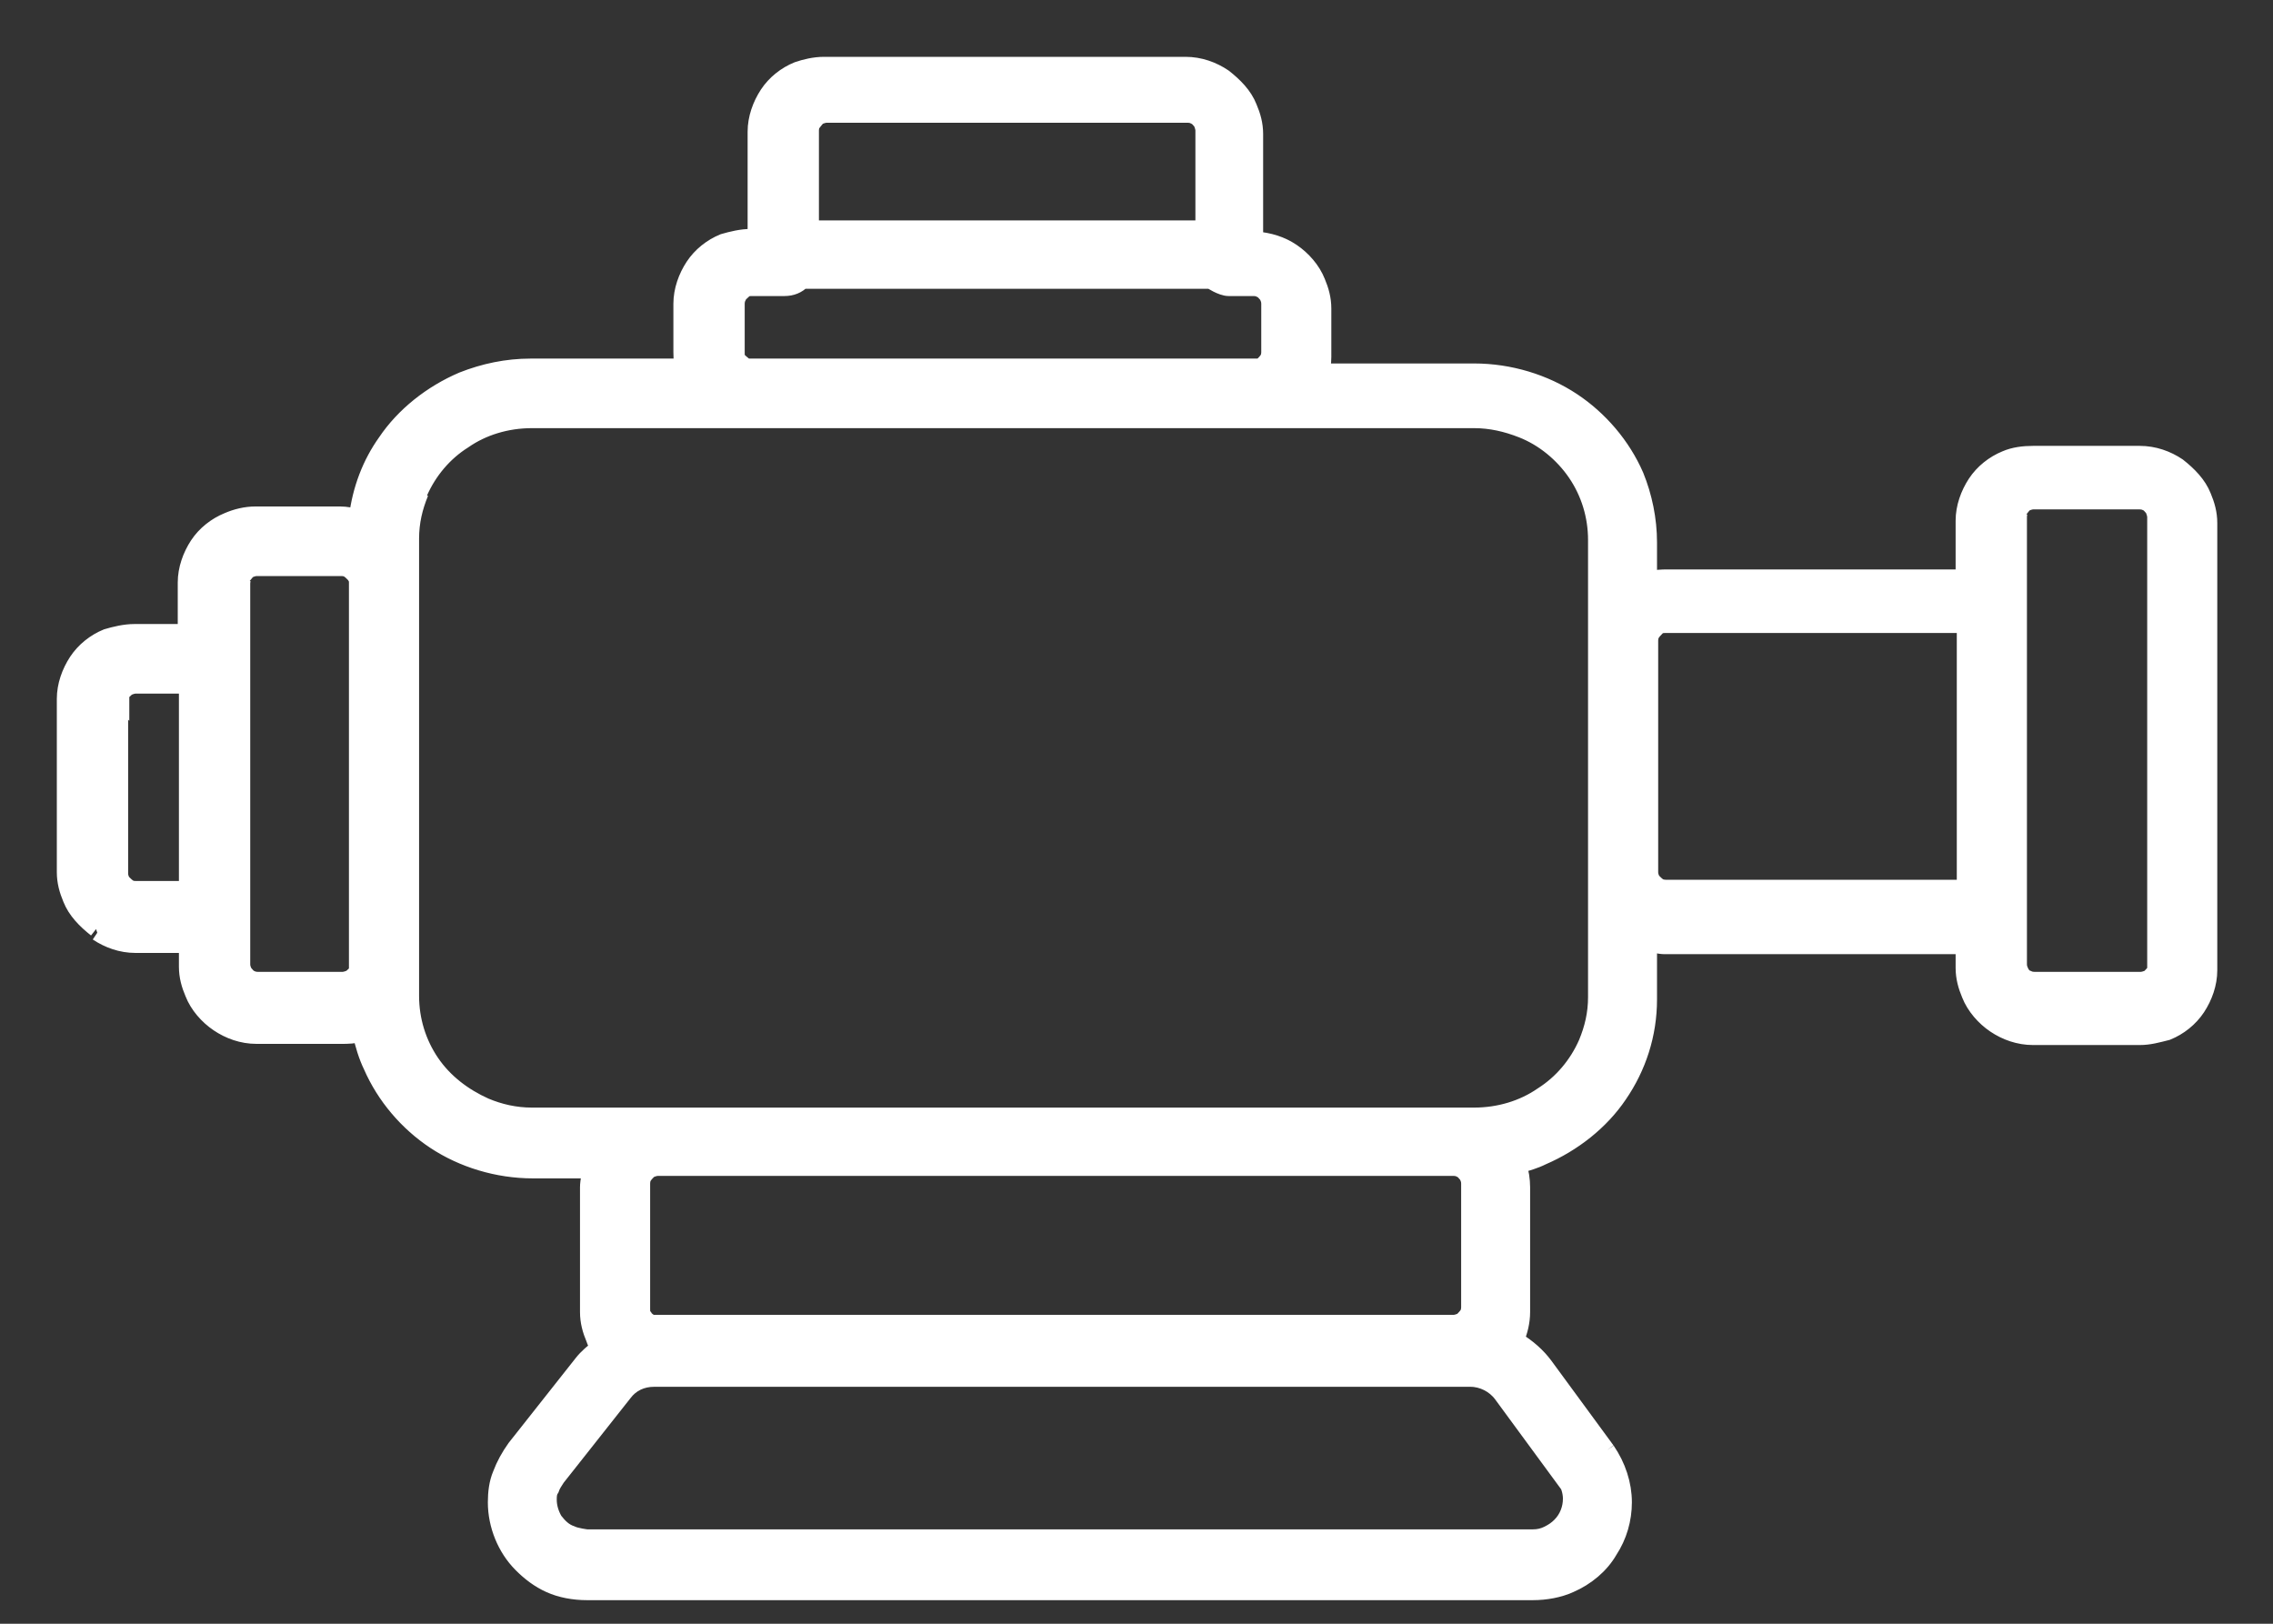 <svg width="35" height="25" viewBox="0 0 35 25" fill="none" xmlns="http://www.w3.org/2000/svg">
<rect x="0" y="0" width="35" height="25" fill="#333333" stroke="none"/>
<path d="M1.498 14.361C1.664 14.472 1.866 14.547 2.088 14.547H2.88V14.883C2.88 15.032 2.917 15.163 2.973 15.293C3.046 15.48 3.194 15.648 3.36 15.76C3.526 15.872 3.728 15.947 3.95 15.947H5.258C5.351 15.947 5.461 15.947 5.553 15.909C5.59 16.077 5.646 16.264 5.719 16.413C5.922 16.88 6.272 17.29 6.696 17.57C7.12 17.85 7.655 18.018 8.208 18.018H9.093C9.093 18.018 9.056 18.186 9.056 18.279V20.201C9.056 20.35 9.093 20.481 9.148 20.611C9.167 20.668 9.185 20.705 9.222 20.742C9.13 20.817 9.038 20.891 8.964 20.985L7.932 22.291C7.839 22.422 7.766 22.552 7.71 22.701C7.655 22.832 7.637 22.981 7.637 23.131C7.637 23.485 7.784 23.84 8.024 24.082C8.153 24.213 8.3 24.325 8.466 24.399C8.632 24.474 8.835 24.512 9.038 24.512H23.601C23.804 24.512 24.007 24.474 24.173 24.399C24.431 24.288 24.652 24.101 24.781 23.877C24.929 23.653 25.003 23.392 25.003 23.131C25.003 22.851 24.91 22.571 24.744 22.328L23.786 21.022C23.675 20.873 23.528 20.742 23.343 20.63C23.399 20.5 23.436 20.35 23.436 20.201V18.279C23.436 18.167 23.417 18.037 23.38 17.943C23.509 17.906 23.638 17.869 23.749 17.813C24.228 17.607 24.652 17.271 24.929 16.861C25.224 16.432 25.39 15.928 25.39 15.387V14.528C25.39 14.528 25.555 14.566 25.629 14.566H30.238V14.902C30.238 15.051 30.275 15.181 30.33 15.312C30.404 15.499 30.551 15.667 30.717 15.779C30.883 15.891 31.086 15.965 31.307 15.965H32.948C33.096 15.965 33.224 15.928 33.372 15.891C33.556 15.816 33.722 15.685 33.833 15.517C33.944 15.349 34.017 15.144 34.017 14.939V8.053C34.017 7.904 33.98 7.774 33.925 7.643C33.851 7.456 33.704 7.307 33.538 7.176C33.372 7.064 33.169 6.99 32.948 6.99H31.307C31.16 6.99 31.012 7.008 30.883 7.064C30.699 7.139 30.533 7.27 30.422 7.438C30.312 7.606 30.238 7.811 30.238 8.016V8.893H25.629C25.629 8.893 25.463 8.893 25.39 8.93V8.352C25.39 7.997 25.316 7.643 25.187 7.326C24.984 6.859 24.634 6.449 24.21 6.169C23.786 5.889 23.251 5.721 22.698 5.721H20.357C20.357 5.721 20.375 5.572 20.375 5.497V4.751C20.375 4.601 20.338 4.471 20.283 4.34C20.209 4.154 20.062 3.986 19.896 3.874C19.73 3.762 19.546 3.706 19.325 3.687V2.064C19.325 1.914 19.288 1.784 19.232 1.653C19.159 1.466 19.011 1.317 18.845 1.187C18.679 1.075 18.476 1 18.255 1H12.688C12.54 1 12.393 1.037 12.282 1.075C12.098 1.149 11.932 1.28 11.821 1.448C11.711 1.616 11.637 1.821 11.637 2.026V3.65H11.563C11.416 3.65 11.268 3.687 11.139 3.724C10.955 3.799 10.789 3.93 10.678 4.098C10.568 4.265 10.494 4.471 10.494 4.676V5.422C10.494 5.422 10.494 5.572 10.512 5.646H8.171C7.803 5.646 7.452 5.721 7.12 5.852C6.641 6.057 6.217 6.393 5.941 6.803C5.701 7.139 5.553 7.531 5.498 7.96C5.406 7.941 5.332 7.923 5.24 7.923H3.931C3.784 7.923 3.636 7.96 3.507 8.016C3.323 8.091 3.157 8.221 3.046 8.389C2.936 8.557 2.862 8.763 2.862 8.968V9.733H2.069C1.922 9.733 1.774 9.77 1.645 9.807C1.461 9.882 1.295 10.013 1.184 10.181C1.074 10.349 1 10.554 1 10.759V13.428C1 13.577 1.037 13.707 1.092 13.838C1.166 14.025 1.313 14.174 1.479 14.305M31.086 7.867C31.086 7.867 31.141 7.792 31.178 7.755C31.215 7.736 31.27 7.718 31.307 7.718H32.948C32.948 7.718 33.003 7.718 33.04 7.736C33.077 7.736 33.114 7.792 33.151 7.83C33.169 7.867 33.188 7.923 33.188 7.96V14.846C33.188 14.846 33.188 14.902 33.188 14.939C33.169 14.976 33.132 15.014 33.096 15.051C33.059 15.07 33.003 15.088 32.966 15.088H31.326C31.326 15.088 31.27 15.088 31.233 15.07C31.197 15.07 31.141 15.014 31.123 14.976C31.105 14.939 31.086 14.902 31.086 14.846V7.96C31.086 7.96 31.086 7.904 31.105 7.867M25.408 9.863C25.408 9.863 25.408 9.807 25.427 9.77C25.445 9.733 25.482 9.695 25.519 9.658C25.555 9.621 25.611 9.621 25.648 9.621H30.256V13.67H25.648C25.648 13.67 25.592 13.67 25.555 13.651C25.519 13.633 25.482 13.595 25.445 13.558C25.427 13.521 25.408 13.483 25.408 13.428V9.845V9.863ZM22.624 20.126C22.624 20.126 22.624 20.182 22.606 20.22C22.587 20.257 22.551 20.294 22.514 20.332C22.477 20.35 22.422 20.369 22.385 20.369H10.125C10.125 20.369 10.052 20.369 10.033 20.369C9.996 20.35 9.941 20.313 9.923 20.276C9.886 20.238 9.886 20.201 9.886 20.145V18.223C9.886 18.223 9.886 18.167 9.904 18.13C9.923 18.093 9.959 18.055 9.996 18.018C10.033 17.999 10.088 17.98 10.125 17.98H22.385C22.385 17.98 22.44 17.98 22.477 17.999C22.514 17.999 22.551 18.055 22.587 18.093C22.606 18.13 22.624 18.167 22.624 18.223V20.145V20.126ZM24.081 22.739C24.154 22.851 24.191 22.963 24.191 23.075C24.191 23.224 24.136 23.373 24.025 23.485C23.97 23.541 23.915 23.578 23.841 23.616C23.767 23.653 23.694 23.672 23.601 23.672H9.038C9.038 23.672 8.872 23.653 8.798 23.616C8.687 23.578 8.614 23.504 8.54 23.41C8.485 23.317 8.448 23.205 8.448 23.093C8.448 23.037 8.448 22.981 8.485 22.925C8.503 22.869 8.54 22.813 8.577 22.757L9.609 21.451C9.72 21.302 9.886 21.227 10.07 21.227H22.643C22.827 21.227 23.012 21.321 23.122 21.47L24.081 22.776V22.739ZM12.504 1.914C12.504 1.914 12.559 1.84 12.596 1.802C12.633 1.784 12.688 1.765 12.725 1.765H18.292C18.292 1.765 18.347 1.765 18.384 1.784C18.421 1.784 18.458 1.84 18.495 1.877C18.513 1.914 18.532 1.97 18.532 2.008V3.519H12.485V2.008C12.485 2.008 12.485 1.952 12.504 1.914ZM11.49 5.646C11.49 5.646 11.416 5.59 11.379 5.553C11.342 5.516 11.342 5.478 11.342 5.422V4.676C11.342 4.676 11.342 4.62 11.361 4.583C11.361 4.545 11.416 4.508 11.453 4.471C11.49 4.433 11.545 4.433 11.582 4.433H12.079C12.19 4.433 12.282 4.396 12.356 4.321H18.642C18.642 4.321 18.808 4.433 18.919 4.433H19.306C19.306 4.433 19.361 4.433 19.398 4.452C19.435 4.452 19.472 4.508 19.509 4.545C19.527 4.583 19.546 4.62 19.546 4.676V5.422C19.546 5.422 19.546 5.478 19.527 5.516C19.509 5.553 19.472 5.59 19.435 5.628C19.417 5.628 19.398 5.646 19.38 5.646H11.49C11.49 5.646 11.49 5.646 11.471 5.646ZM6.457 7.587C6.604 7.251 6.844 6.971 7.139 6.785C7.434 6.579 7.803 6.467 8.19 6.467H11.416C11.416 6.467 11.526 6.467 11.582 6.467H19.325C19.325 6.467 19.435 6.467 19.472 6.467H22.698C22.956 6.467 23.196 6.523 23.436 6.617C23.767 6.747 24.062 6.99 24.265 7.288C24.468 7.587 24.578 7.941 24.578 8.315V15.349C24.578 15.611 24.523 15.835 24.431 16.058C24.284 16.394 24.044 16.674 23.749 16.861C23.454 17.066 23.085 17.178 22.698 17.178H8.19C7.932 17.178 7.692 17.122 7.471 17.029C7.139 16.88 6.844 16.656 6.641 16.357C6.438 16.058 6.328 15.704 6.328 15.331V14.92C6.328 14.92 6.328 14.864 6.328 14.846V8.986C6.328 8.986 6.328 8.949 6.328 8.93V8.296C6.328 8.035 6.383 7.811 6.475 7.587M3.728 8.893C3.728 8.893 3.784 8.818 3.821 8.781C3.857 8.763 3.913 8.744 3.95 8.744H5.258C5.258 8.744 5.314 8.744 5.351 8.763C5.388 8.781 5.424 8.818 5.461 8.856C5.48 8.893 5.498 8.912 5.498 8.949V14.883C5.498 14.883 5.498 14.92 5.498 14.939C5.498 14.976 5.443 15.014 5.406 15.051C5.369 15.07 5.314 15.088 5.277 15.088H3.968C3.968 15.088 3.913 15.088 3.876 15.07C3.839 15.07 3.802 15.014 3.765 14.976C3.747 14.939 3.728 14.902 3.728 14.846V8.986C3.728 8.986 3.728 8.93 3.747 8.893M1.866 10.796C1.866 10.796 1.866 10.741 1.866 10.703C1.866 10.666 1.922 10.629 1.959 10.591C1.995 10.572 2.051 10.554 2.088 10.554H2.88V13.689H2.088C2.088 13.689 2.014 13.689 1.995 13.67C1.959 13.651 1.922 13.614 1.885 13.577C1.866 13.539 1.848 13.502 1.848 13.446V10.778L1.866 10.796Z" fill="white"/>
<path d="M1.498 14.361C1.664 14.472 1.866 14.547 2.088 14.547H2.88V14.883C2.88 15.032 2.917 15.163 2.973 15.293C3.046 15.48 3.194 15.648 3.36 15.76C3.526 15.872 3.728 15.947 3.95 15.947H5.258C5.351 15.947 5.461 15.947 5.553 15.909C5.59 16.077 5.646 16.264 5.719 16.413C5.922 16.88 6.272 17.29 6.696 17.57C7.12 17.85 7.655 18.018 8.208 18.018H9.093C9.093 18.018 9.056 18.186 9.056 18.279V20.201C9.056 20.35 9.093 20.481 9.148 20.611C9.167 20.668 9.185 20.705 9.222 20.742C9.13 20.817 9.038 20.891 8.964 20.985L7.932 22.291C7.839 22.422 7.766 22.552 7.71 22.701C7.655 22.832 7.637 22.981 7.637 23.131C7.637 23.485 7.784 23.84 8.024 24.082C8.153 24.213 8.3 24.325 8.466 24.399C8.632 24.474 8.835 24.512 9.038 24.512H23.601C23.804 24.512 24.007 24.474 24.173 24.399C24.431 24.288 24.652 24.101 24.781 23.877C24.929 23.653 25.003 23.392 25.003 23.131C25.003 22.851 24.91 22.571 24.744 22.328M24.744 22.328L24.413 22.571M24.744 22.328L23.786 21.022C23.675 20.873 23.528 20.742 23.343 20.63C23.399 20.5 23.436 20.35 23.436 20.201V18.279C23.436 18.167 23.417 18.037 23.38 17.943C23.509 17.906 23.638 17.869 23.749 17.813C24.228 17.607 24.652 17.271 24.929 16.861C25.224 16.432 25.39 15.928 25.39 15.387V14.528C25.39 14.528 25.555 14.566 25.629 14.566H30.238V14.902C30.238 15.051 30.275 15.181 30.33 15.312C30.404 15.499 30.551 15.667 30.717 15.779C30.883 15.891 31.086 15.965 31.307 15.965H32.948C33.096 15.965 33.224 15.928 33.372 15.891C33.556 15.816 33.722 15.685 33.833 15.517C33.944 15.349 34.017 15.144 34.017 14.939V8.053C34.017 7.904 33.98 7.774 33.925 7.643C33.851 7.456 33.704 7.307 33.538 7.176C33.372 7.064 33.169 6.99 32.948 6.99H31.307C31.16 6.99 31.012 7.008 30.883 7.064C30.699 7.139 30.533 7.27 30.422 7.438C30.312 7.606 30.238 7.811 30.238 8.016V8.893H25.629C25.629 8.893 25.463 8.893 25.39 8.93V8.352C25.39 7.997 25.316 7.643 25.187 7.326C24.984 6.859 24.634 6.449 24.21 6.169C23.786 5.889 23.251 5.721 22.698 5.721H20.357C20.357 5.721 20.375 5.572 20.375 5.497V4.751C20.375 4.601 20.338 4.471 20.283 4.34C20.209 4.154 20.062 3.986 19.896 3.874C19.73 3.762 19.546 3.706 19.325 3.687V2.064C19.325 1.914 19.288 1.784 19.232 1.653C19.159 1.466 19.011 1.317 18.845 1.187C18.679 1.075 18.476 1 18.255 1H12.688C12.54 1 12.393 1.037 12.282 1.075C12.098 1.149 11.932 1.28 11.821 1.448C11.711 1.616 11.637 1.821 11.637 2.026V3.65H11.563C11.416 3.65 11.268 3.687 11.139 3.724C10.955 3.799 10.789 3.93 10.678 4.098C10.568 4.265 10.494 4.471 10.494 4.676V5.422C10.494 5.422 10.494 5.572 10.512 5.646H8.171C7.803 5.646 7.452 5.721 7.12 5.852C6.641 6.057 6.217 6.393 5.941 6.803C5.701 7.139 5.553 7.531 5.498 7.96C5.406 7.941 5.332 7.923 5.24 7.923H3.931C3.784 7.923 3.636 7.96 3.507 8.016C3.323 8.091 3.157 8.221 3.046 8.389C2.936 8.557 2.862 8.763 2.862 8.968V9.733H2.069C1.922 9.733 1.774 9.77 1.645 9.807C1.461 9.882 1.295 10.013 1.184 10.181C1.074 10.349 1 10.554 1 10.759V13.428C1 13.577 1.037 13.707 1.092 13.838C1.166 14.025 1.313 14.174 1.479 14.305M31.086 7.867C31.086 7.867 31.141 7.792 31.178 7.755C31.215 7.736 31.27 7.718 31.307 7.718H32.948C32.948 7.718 33.003 7.718 33.04 7.736C33.077 7.736 33.114 7.792 33.151 7.83C33.169 7.867 33.188 7.923 33.188 7.96V14.846C33.188 14.846 33.188 14.902 33.188 14.939C33.169 14.976 33.132 15.014 33.096 15.051C33.059 15.07 33.003 15.088 32.966 15.088H31.326C31.326 15.088 31.27 15.088 31.233 15.07C31.197 15.07 31.141 15.014 31.123 14.976C31.105 14.939 31.086 14.902 31.086 14.846V7.96C31.086 7.96 31.086 7.904 31.105 7.867M11.49 5.646C11.49 5.646 11.416 5.59 11.379 5.553C11.342 5.516 11.342 5.478 11.342 5.422V4.676C11.342 4.676 11.342 4.62 11.361 4.583C11.361 4.545 11.416 4.508 11.453 4.471C11.49 4.433 11.545 4.433 11.582 4.433H12.079C12.19 4.433 12.282 4.396 12.356 4.321H18.642C18.642 4.321 18.808 4.433 18.919 4.433H19.306C19.306 4.433 19.361 4.433 19.398 4.452C19.435 4.452 19.472 4.508 19.509 4.545C19.527 4.583 19.546 4.62 19.546 4.676V5.422C19.546 5.422 19.546 5.478 19.527 5.516C19.509 5.553 19.472 5.59 19.435 5.628C19.417 5.628 19.398 5.646 19.38 5.646H11.49ZM11.49 5.646C11.49 5.646 11.49 5.646 11.471 5.646M6.457 7.587C6.604 7.251 6.844 6.971 7.139 6.785C7.434 6.579 7.803 6.467 8.19 6.467H11.416C11.416 6.467 11.526 6.467 11.582 6.467H19.325C19.325 6.467 19.435 6.467 19.472 6.467H22.698C22.956 6.467 23.196 6.523 23.436 6.617C23.767 6.747 24.062 6.99 24.265 7.288C24.468 7.587 24.578 7.941 24.578 8.315V15.349C24.578 15.611 24.523 15.835 24.431 16.058C24.284 16.394 24.044 16.674 23.749 16.861C23.454 17.066 23.085 17.178 22.698 17.178H8.19C7.932 17.178 7.692 17.122 7.471 17.029C7.139 16.88 6.844 16.656 6.641 16.357C6.438 16.058 6.328 15.704 6.328 15.331V14.92C6.328 14.92 6.328 14.864 6.328 14.846V8.986C6.328 8.986 6.328 8.949 6.328 8.93V8.296C6.328 8.035 6.383 7.811 6.475 7.587M3.728 8.893C3.728 8.893 3.784 8.818 3.821 8.781C3.857 8.763 3.913 8.744 3.95 8.744H5.258C5.258 8.744 5.314 8.744 5.351 8.763C5.388 8.781 5.424 8.818 5.461 8.856C5.48 8.893 5.498 8.912 5.498 8.949V14.883C5.498 14.883 5.498 14.92 5.498 14.939C5.498 14.976 5.443 15.014 5.406 15.051C5.369 15.07 5.314 15.088 5.277 15.088H3.968C3.968 15.088 3.913 15.088 3.876 15.07C3.839 15.07 3.802 15.014 3.765 14.976C3.747 14.939 3.728 14.902 3.728 14.846V8.986C3.728 8.986 3.728 8.93 3.747 8.893M25.408 9.863C25.408 9.863 25.408 9.807 25.427 9.77C25.445 9.733 25.482 9.695 25.519 9.658C25.555 9.621 25.611 9.621 25.648 9.621H30.256V13.67H25.648C25.648 13.67 25.592 13.67 25.555 13.651C25.519 13.633 25.482 13.595 25.445 13.558C25.427 13.521 25.408 13.483 25.408 13.428V9.845V9.863ZM22.624 20.126C22.624 20.126 22.624 20.182 22.606 20.22C22.587 20.257 22.551 20.294 22.514 20.332C22.477 20.35 22.422 20.369 22.385 20.369H10.125C10.125 20.369 10.052 20.369 10.033 20.369C9.996 20.35 9.941 20.313 9.923 20.276C9.886 20.238 9.886 20.201 9.886 20.145V18.223C9.886 18.223 9.886 18.167 9.904 18.13C9.923 18.093 9.959 18.055 9.996 18.018C10.033 17.999 10.088 17.98 10.125 17.98H22.385C22.385 17.98 22.44 17.98 22.477 17.999C22.514 17.999 22.551 18.055 22.587 18.093C22.606 18.13 22.624 18.167 22.624 18.223V20.145V20.126ZM24.081 22.739C24.154 22.851 24.191 22.963 24.191 23.075C24.191 23.224 24.136 23.373 24.025 23.485C23.97 23.541 23.915 23.578 23.841 23.616C23.767 23.653 23.694 23.672 23.601 23.672H9.038C9.038 23.672 8.872 23.653 8.798 23.616C8.687 23.578 8.614 23.504 8.54 23.41C8.485 23.317 8.448 23.205 8.448 23.093C8.448 23.037 8.448 22.981 8.485 22.925C8.503 22.869 8.54 22.813 8.577 22.757L9.609 21.451C9.72 21.302 9.886 21.227 10.07 21.227H22.643C22.827 21.227 23.012 21.321 23.122 21.47L24.081 22.776V22.739ZM12.504 1.914C12.504 1.914 12.559 1.84 12.596 1.802C12.633 1.784 12.688 1.765 12.725 1.765H18.292C18.292 1.765 18.347 1.765 18.384 1.784C18.421 1.784 18.458 1.84 18.495 1.877C18.513 1.914 18.532 1.97 18.532 2.008V3.519H12.485V2.008C12.485 2.008 12.485 1.952 12.504 1.914ZM1.866 10.796C1.866 10.796 1.866 10.741 1.866 10.703C1.866 10.666 1.922 10.629 1.959 10.591C1.995 10.572 2.051 10.554 2.088 10.554H2.88V13.689H2.088C2.088 13.689 2.014 13.689 1.995 13.67C1.959 13.651 1.922 13.614 1.885 13.577C1.866 13.539 1.848 13.502 1.848 13.446V10.778L1.866 10.796Z" stroke="white" stroke-width="0.25"/>
</svg>
